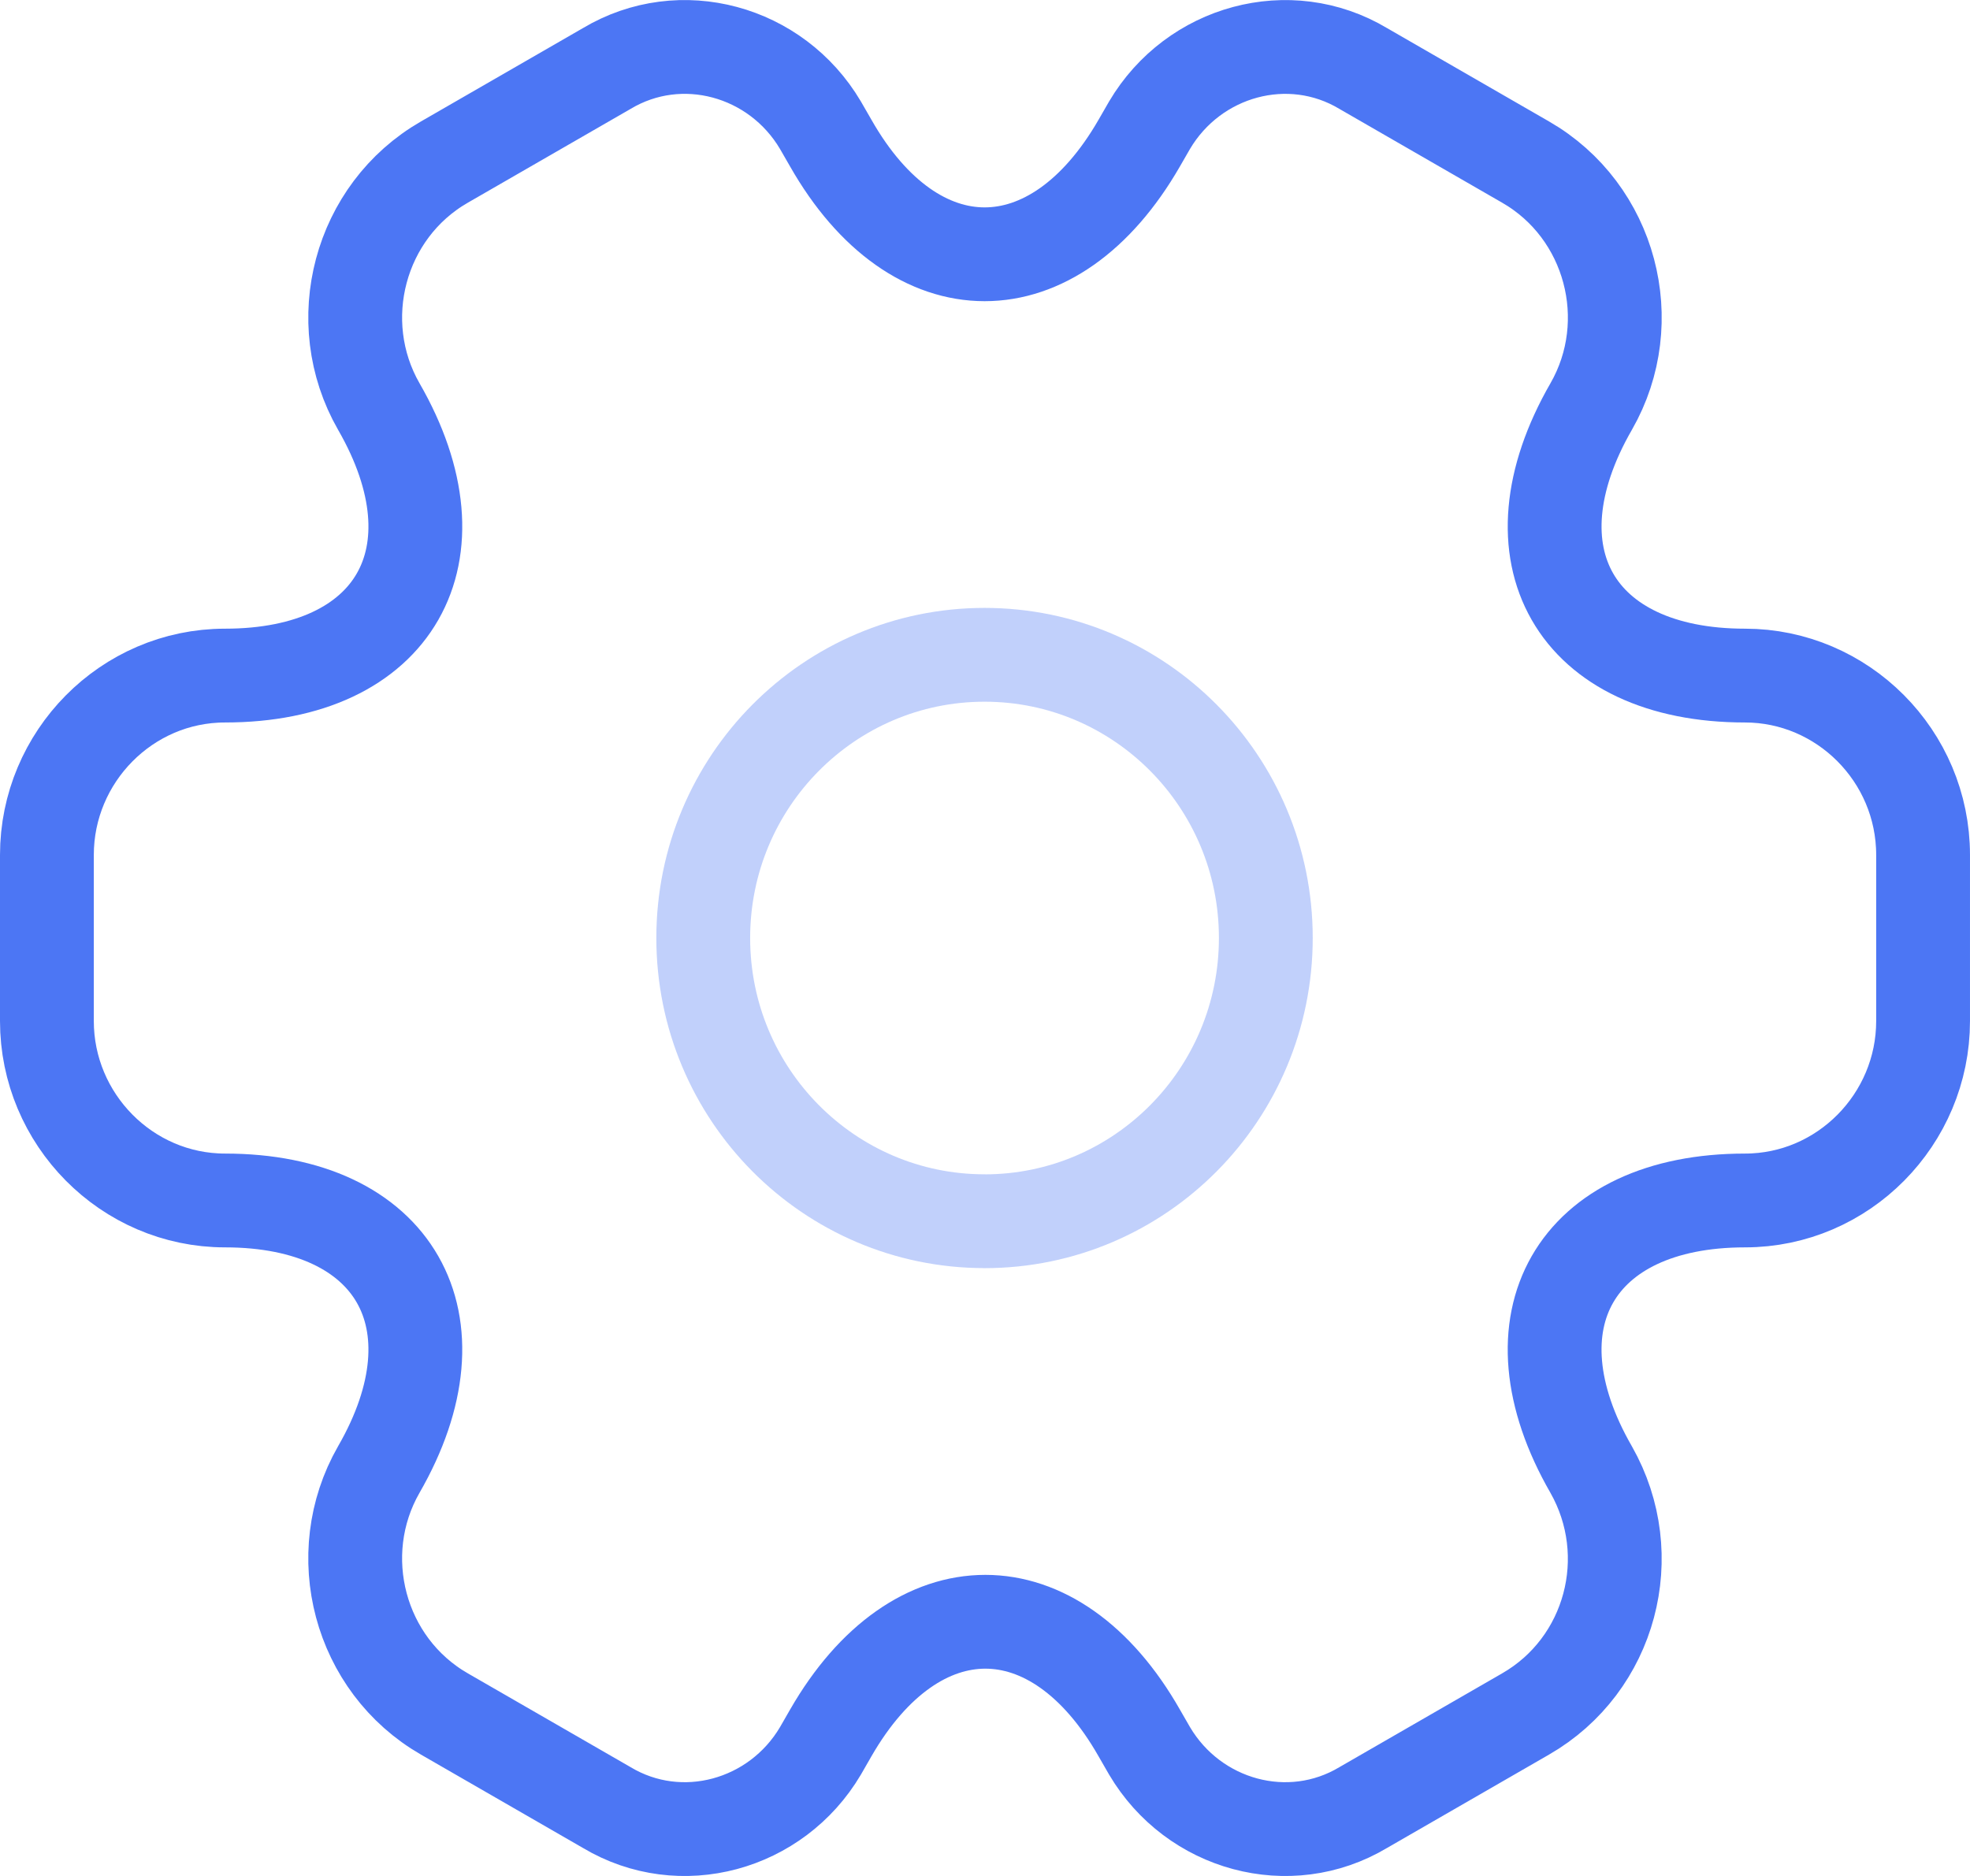 <?xml version="1.0" encoding="UTF-8"?>
<svg xmlns="http://www.w3.org/2000/svg" width="42" height="40" fill="none">
  <path opacity=".34" d="M20.99 26.04c3.312 0 5.997-2.704 5.997-6.04 0-3.334-2.685-6.038-5.997-6.038S14.993 16.666 14.993 20c0 3.335 2.685 6.039 5.997 6.039z" stroke="#4C76F4" stroke-width="2" stroke-miterlimit="10" stroke-linecap="round" stroke-linejoin="round"></path>
  <path d="M1 21.771V18.23c0-2.094 1.7-3.825 3.798-3.825 3.618 0 5.098-2.577 3.278-5.737-1.039-1.812-.42-4.167 1.4-5.213l3.458-1.993c1.58-.946 3.618-.383 4.558 1.208l.22.382c1.799 3.16 4.757 3.16 6.576 0l.22-.382c.94-1.59 2.979-2.154 4.558-1.208l3.458 1.993c1.82 1.046 2.439 3.401 1.4 5.213-1.82 3.16-.34 5.737 3.278 5.737 2.079 0 3.798 1.711 3.798 3.825v3.542c0 2.094-1.7 3.825-3.798 3.825-3.618 0-5.098 2.577-3.279 5.737 1.04 1.832.42 4.167-1.399 5.213l-3.458 1.993c-1.58.946-3.618.383-4.558-1.208l-.22-.382c-1.799-3.16-4.757-3.16-6.576 0l-.22.383c-.94 1.59-2.979 2.153-4.558 1.207l-3.458-1.993c-1.82-1.046-2.439-3.401-1.4-5.213 1.82-3.16.34-5.737-3.278-5.737C2.7 25.596 1 23.865 1 21.771z" stroke="#4C76F4" stroke-width="2" stroke-miterlimit="10" stroke-linecap="round" stroke-linejoin="round"></path>
</svg>
